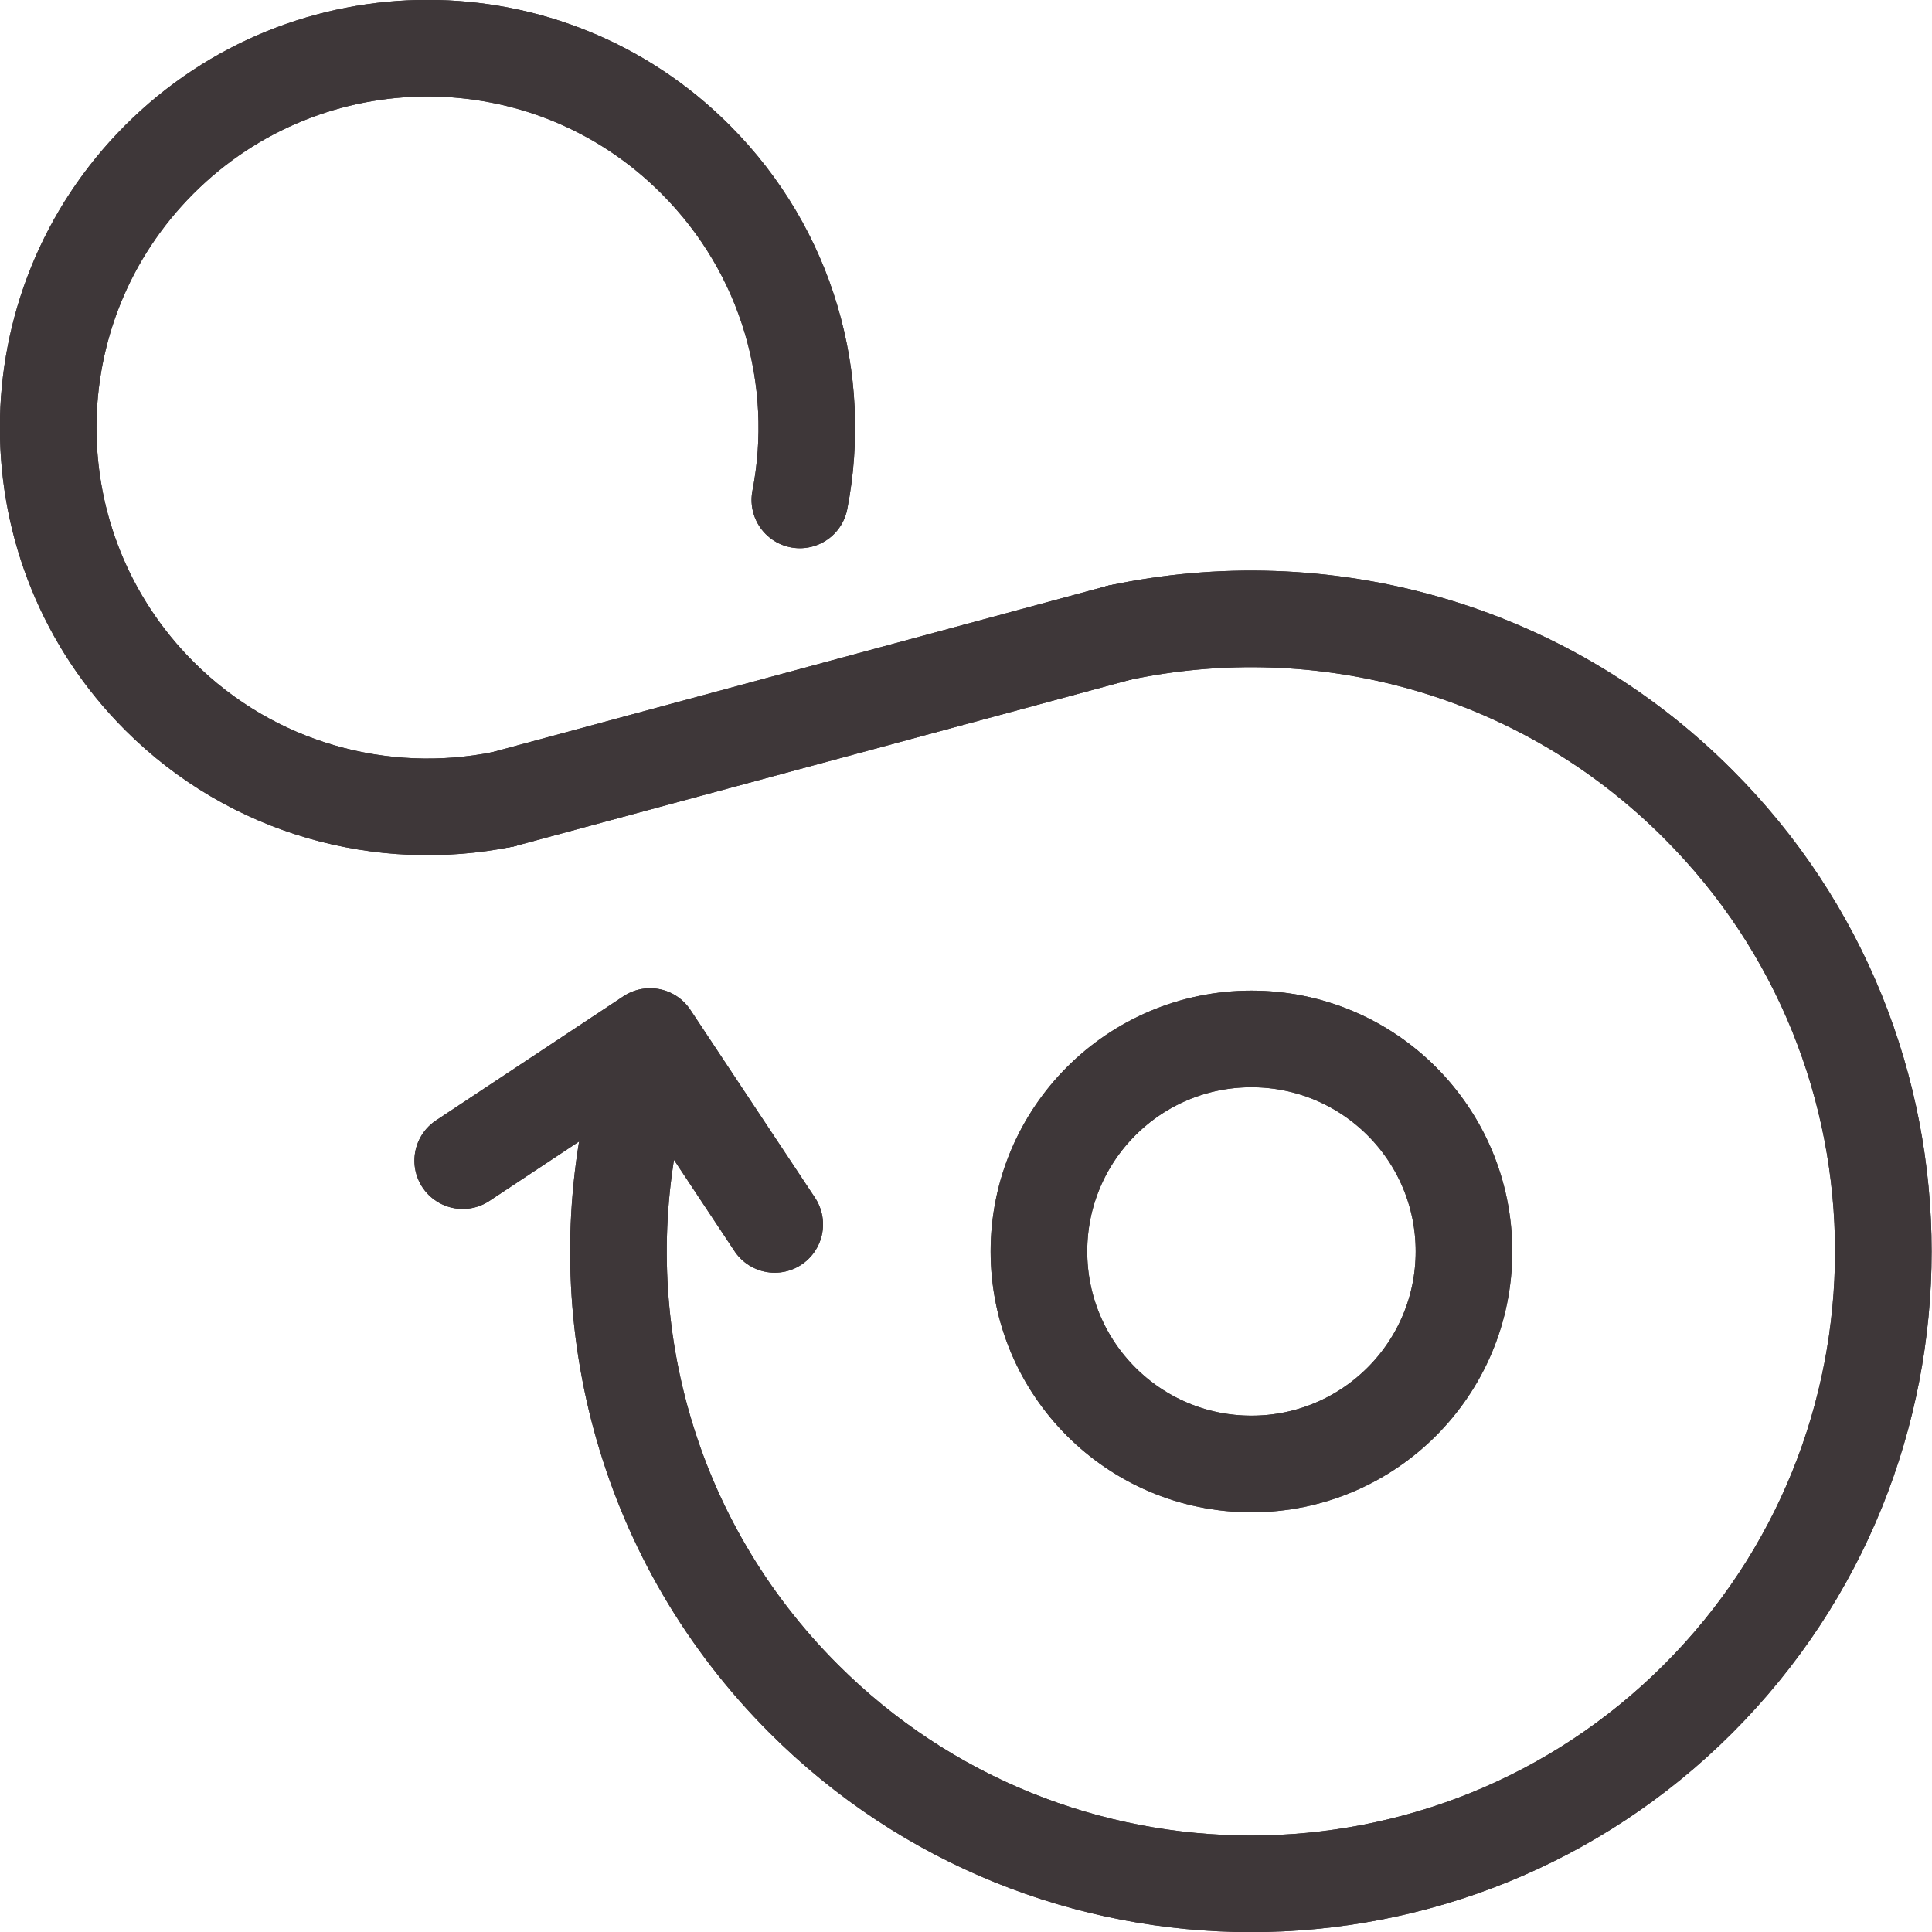 <?xml version="1.0" encoding="UTF-8"?><svg id="uuid-3810daea-a155-491e-bc8f-2846949d6c2d" xmlns="http://www.w3.org/2000/svg" viewBox="0 0 40 40"><polyline points="9.58 24.03 13.46 21.46 16.04 25.35" style="fill:none; stroke:#3e3739; stroke-linecap:round; stroke-linejoin:round; stroke-width:2px;"/><line x1="10.41" y1="16.55" x2="23.17" y2="13.1" style="fill:none; stroke:#3e3739; stroke-linecap:round; stroke-linejoin:round; stroke-width:2px;"/><path d="M10.41,16.55c-2.49.5-5.18-.21-7.11-2.14C.23,11.34.23,6.37,3.3,3.3S11.34.23,14.4,3.3c1.92,1.92,2.64,4.58,2.16,7.05" style="fill:none; stroke:#3e3739; stroke-linecap:round; stroke-linejoin:round; stroke-width:2px;"/><path d="M23.17,13.1c4.19-.89,8.74.29,11.99,3.55,5.11,5.11,5.11,13.41,0,18.52-5.11,5.11-13.41,5.11-18.52,0-3.25-3.25-4.44-7.79-3.55-11.98" style="fill:none; stroke:#3e3739; stroke-linecap:round; stroke-linejoin:round; stroke-width:2px;"/><circle cx="25.91" cy="25.91" r="4.4" style="fill:none; stroke:#3e3739; stroke-linecap:round; stroke-linejoin:round; stroke-width:2px;"/><polyline points="9.58 24.03 13.46 21.46 16.04 25.35" style="fill:none; stroke:#3e3739; stroke-linecap:round; stroke-linejoin:round; stroke-width:2px;"/><line x1="10.41" y1="16.55" x2="23.17" y2="13.1" style="fill:none; stroke:#3e3739; stroke-linecap:round; stroke-linejoin:round; stroke-width:2px;"/><path d="M10.41,16.55c-2.49.5-5.18-.21-7.11-2.14C.23,11.34.23,6.37,3.3,3.3S11.34.23,14.4,3.3c1.92,1.92,2.64,4.58,2.16,7.05" style="fill:none; stroke:#3e3739; stroke-linecap:round; stroke-linejoin:round; stroke-width:2px;"/><path d="M23.17,13.1c4.19-.89,8.74.29,11.99,3.55,5.11,5.11,5.11,13.41,0,18.52-5.11,5.11-13.41,5.11-18.52,0-3.25-3.25-4.44-7.79-3.55-11.98" style="fill:none; stroke:#3e3739; stroke-linecap:round; stroke-linejoin:round; stroke-width:2px;"/><circle cx="25.91" cy="25.91" r="4.4" style="fill:none; stroke:#3e3739; stroke-linecap:round; stroke-linejoin:round; stroke-width:2px;"/></svg>